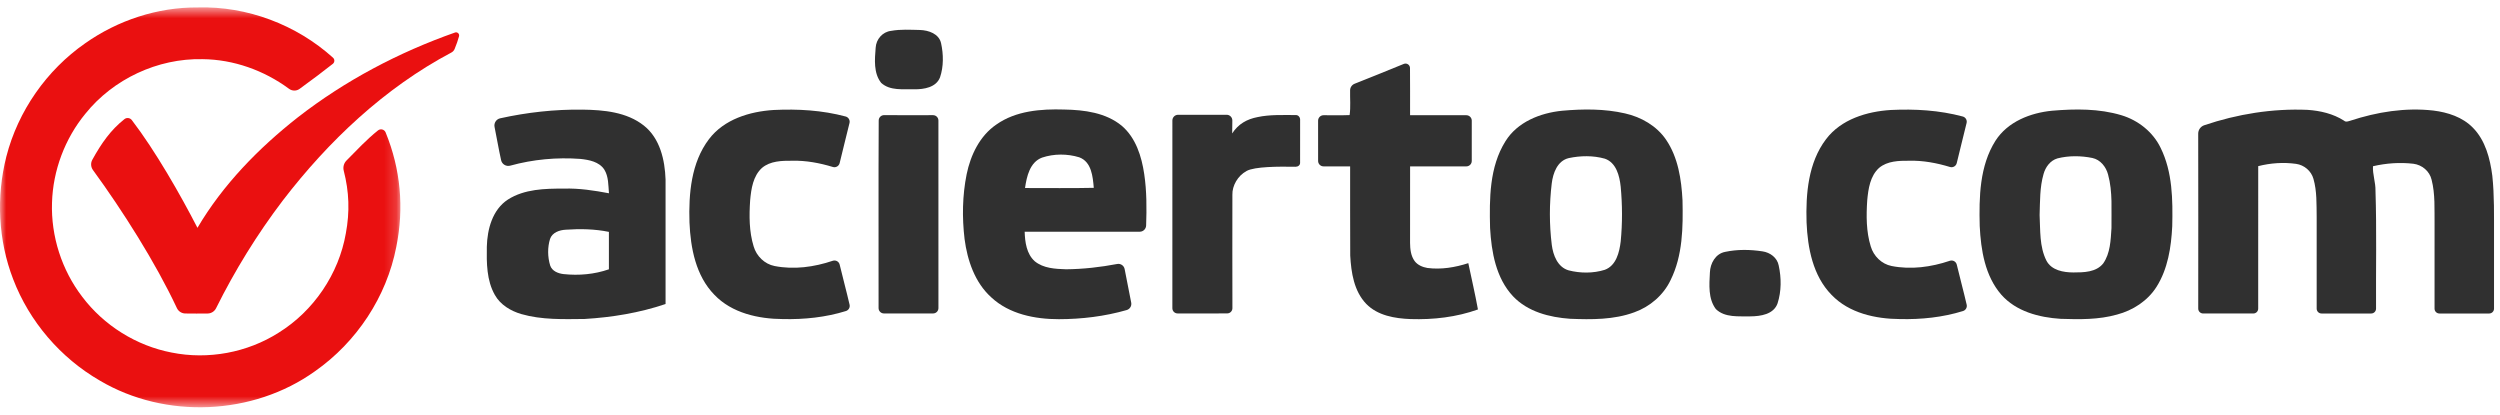 <svg width="205" height="34" viewBox="0 0 205 34" fill="none" xmlns="http://www.w3.org/2000/svg">
<mask id="mask0_2151_98131" style="mask-type:alpha" maskUnits="userSpaceOnUse" x="0" y="0" width="33" height="34">
<path d="M0 0.603H32.832V33.397H0V0.603Z" fill="white"/>
</mask>
<g mask="url(#mask0_2151_98131)">
<path fill-rule="evenodd" clip-rule="evenodd" d="M30.998 10.693C30.067 11.434 29.252 12.316 28.412 13.163C28.195 13.382 28.11 13.7 28.187 13.999C28.632 15.732 28.688 17.365 28.36 19.13C27.782 22.463 25.721 25.498 22.848 27.282C20.275 28.918 17.065 29.511 14.078 28.91C11.18 28.355 8.512 26.685 6.739 24.33C5.064 22.143 4.172 19.371 4.265 16.617C4.342 13.978 5.319 11.371 6.997 9.33C9.286 6.477 12.934 4.771 16.595 4.851C19.148 4.872 21.654 5.77 23.701 7.282C23.957 7.471 24.302 7.476 24.56 7.292C25.394 6.696 26.702 5.704 27.294 5.232C27.453 5.105 27.457 4.867 27.306 4.731C24.306 2.025 20.253 0.491 16.208 0.61C12.928 0.585 9.66 1.664 6.984 3.55C3.824 5.751 1.48 9.103 0.521 12.835C-0.319 16.136 -0.15 19.706 1.078 22.889C2.403 26.363 4.962 29.346 8.18 31.205C13.556 34.388 20.753 34.08 25.832 30.44C29.241 28.053 31.703 24.338 32.495 20.246C33.146 17.051 32.852 13.874 31.623 10.86C31.522 10.611 31.208 10.526 30.998 10.693Z" fill="#EA1010"/>
</g>
<path fill-rule="evenodd" clip-rule="evenodd" d="M37.313 2.666C32.692 4.293 28.299 6.608 24.426 9.619C21.206 12.149 18.281 15.139 16.191 18.682C14.796 15.971 12.733 12.356 10.81 9.848C10.664 9.658 10.392 9.621 10.204 9.769C9.079 10.659 8.32 11.741 7.571 13.099C7.422 13.367 7.444 13.698 7.625 13.946C10.048 17.265 12.764 21.548 14.504 25.261C14.629 25.529 14.897 25.702 15.193 25.706C15.807 25.715 16.421 25.715 17.035 25.707C17.326 25.702 17.588 25.533 17.718 25.273C19.261 22.169 21.09 19.202 23.189 16.442C26.94 11.557 31.541 7.206 37.011 4.309C37.133 4.245 37.229 4.14 37.281 4.012C37.446 3.605 37.548 3.317 37.641 2.973C37.694 2.776 37.506 2.598 37.313 2.666Z" fill="#EA1010"/>
<path fill-rule="evenodd" clip-rule="evenodd" d="M144.528 20.612C143.517 20.457 142.468 20.439 141.466 20.653C140.673 20.803 140.24 21.59 140.212 22.343C140.16 23.343 140.059 24.493 140.7 25.343C141.442 26.067 142.579 25.924 143.529 25.942C144.362 25.935 145.443 25.784 145.761 24.873C146.08 23.879 146.075 22.783 145.854 21.771C145.734 21.127 145.148 20.703 144.528 20.612Z" fill="#303030"/>
<path fill-rule="evenodd" clip-rule="evenodd" d="M74.973 7.322C75.759 7.33 76.765 7.174 77.084 6.337C77.383 5.446 77.368 4.451 77.167 3.54C76.994 2.768 76.15 2.485 75.447 2.459C74.655 2.442 73.851 2.389 73.069 2.531C72.37 2.61 71.848 3.214 71.805 3.904C71.729 4.865 71.619 5.993 72.257 6.796C72.986 7.463 74.064 7.294 74.973 7.322Z" fill="#303030"/>
<path fill-rule="evenodd" clip-rule="evenodd" d="M117.047 21.973C116.65 21.906 116.245 21.737 115.998 21.405C115.687 20.976 115.63 20.426 115.625 19.913C115.628 17.824 115.623 15.734 115.628 13.643C117.163 13.643 118.7 13.641 120.237 13.644C120.483 13.645 120.684 13.445 120.684 13.199C120.687 12.097 120.687 10.995 120.685 9.894C120.685 9.647 120.484 9.448 120.238 9.448C118.7 9.451 117.163 9.449 115.626 9.449C115.616 8.157 115.64 6.865 115.62 5.574C115.616 5.316 115.352 5.143 115.113 5.24C113.771 5.786 112.431 6.335 111.083 6.865C110.864 6.951 110.714 7.159 110.709 7.395C110.694 8.077 110.764 8.765 110.669 9.437C109.956 9.465 109.243 9.447 108.53 9.448C108.284 9.449 108.084 9.648 108.084 9.894C108.085 10.995 108.083 12.096 108.085 13.198C108.085 13.444 108.285 13.643 108.531 13.643C109.256 13.643 109.984 13.643 110.711 13.645C110.719 16.083 110.7 18.521 110.719 20.959C110.796 22.35 111.024 23.874 112.033 24.92C112.97 25.881 114.378 26.115 115.661 26.164C117.531 26.224 119.424 26.009 121.191 25.375C120.962 24.104 120.664 22.844 120.401 21.578C119.325 21.928 118.177 22.12 117.047 21.973Z" fill="#303030"/>
<path fill-rule="evenodd" clip-rule="evenodd" d="M68.853 21.7C68.793 21.446 68.529 21.301 68.282 21.385C66.754 21.901 65.101 22.127 63.512 21.813C62.694 21.653 62.032 21 61.8 20.208C61.423 18.986 61.427 17.68 61.513 16.415C61.599 15.481 61.75 14.435 62.481 13.77C63.164 13.193 64.114 13.176 64.964 13.181C66.095 13.153 67.215 13.364 68.294 13.692C68.539 13.767 68.794 13.619 68.852 13.37C69.108 12.269 69.401 11.178 69.661 10.079C69.715 9.847 69.573 9.615 69.344 9.553C67.427 9.038 65.416 8.923 63.44 9.019C61.474 9.142 59.37 9.78 58.134 11.413C56.668 13.345 56.465 15.897 56.537 18.237C56.625 20.339 57.053 22.614 58.58 24.174C60.019 25.68 62.196 26.152 64.204 26.164C65.943 26.202 67.702 26.023 69.366 25.505C69.585 25.436 69.718 25.211 69.666 24.987C69.413 23.887 69.114 22.798 68.853 21.7Z" fill="#303030"/>
<path fill-rule="evenodd" clip-rule="evenodd" d="M160.455 21.7C160.394 21.446 160.13 21.301 159.883 21.385C158.356 21.901 156.703 22.127 155.113 21.813C154.295 21.653 153.633 21 153.402 20.208C153.024 18.986 153.029 17.68 153.114 16.415C153.201 15.481 153.352 14.435 154.082 13.77C154.766 13.193 155.716 13.176 156.566 13.181C157.697 13.153 158.817 13.364 159.896 13.692C160.141 13.767 160.396 13.619 160.454 13.37C160.71 12.269 161.003 11.178 161.262 10.079C161.317 9.847 161.175 9.615 160.945 9.553C159.029 9.038 157.017 8.923 155.042 9.019C153.076 9.142 150.972 9.78 149.736 11.413C148.269 13.345 148.067 15.897 148.138 18.237C148.227 20.339 148.655 22.614 150.182 24.174C151.62 25.68 153.798 26.152 155.806 26.164C157.544 26.202 159.304 26.023 160.968 25.505C161.187 25.436 161.32 25.211 161.268 24.987C161.015 23.887 160.716 22.798 160.455 21.7Z" fill="#303030"/>
<path fill-rule="evenodd" clip-rule="evenodd" d="M106.271 9.435C105.183 9.435 104.121 9.388 103.132 9.599C102.238 9.769 101.537 10.172 101.039 10.941C101.047 10.702 101.051 10.121 101.052 9.882C101.054 9.623 100.845 9.411 100.585 9.411C99.257 9.411 97.929 9.41 96.601 9.412C96.344 9.413 96.135 9.622 96.135 9.879C96.138 15.011 96.139 20.142 96.134 25.275C96.133 25.51 96.324 25.701 96.56 25.702C97.918 25.704 99.278 25.713 100.636 25.699C100.871 25.697 101.059 25.505 101.058 25.27C101.046 21.86 101.054 19.372 101.056 15.962C101.036 15.245 101.481 14.42 102.22 14.019C102.892 13.654 104.841 13.651 106.223 13.675C106.427 13.678 106.608 13.558 106.608 13.354C106.608 12.08 106.606 11.082 106.61 9.807C106.611 9.614 106.464 9.435 106.271 9.435Z" fill="#303030"/>
<path fill-rule="evenodd" clip-rule="evenodd" d="M204.37 14.416C204.187 13.003 203.806 11.516 202.777 10.472C201.926 9.599 200.713 9.21 199.531 9.065C197.238 8.804 194.916 9.18 192.736 9.895C192.563 9.942 192.362 10.039 192.208 9.893C191.316 9.322 190.262 9.079 189.216 9.008C186.35 8.885 183.463 9.351 180.748 10.27C180.452 10.37 180.252 10.647 180.253 10.959C180.264 15.743 180.258 20.524 180.255 25.307C180.255 25.526 180.432 25.704 180.651 25.705C182.025 25.709 183.4 25.706 184.775 25.706C184.995 25.706 185.172 25.529 185.172 25.309C185.174 21.413 185.17 17.519 185.174 13.624C186.185 13.366 187.249 13.293 188.284 13.437C188.947 13.533 189.522 14.016 189.703 14.666C189.994 15.678 189.951 16.749 189.967 17.791V25.309C189.967 25.529 190.144 25.707 190.364 25.707H194.439C194.66 25.707 194.837 25.527 194.836 25.307C194.818 22.085 194.893 18.861 194.79 15.642C194.806 14.969 194.542 14.275 194.585 13.631C195.666 13.379 196.797 13.299 197.901 13.428C198.609 13.518 199.225 14.034 199.391 14.737C199.698 15.928 199.617 17.175 199.634 18.394C199.634 20.7 199.632 23.003 199.633 25.309C199.633 25.529 199.811 25.707 200.031 25.707H204.113C204.332 25.707 204.51 25.529 204.51 25.309V19.308C204.505 17.677 204.543 16.041 204.37 14.416Z" fill="#303030"/>
<path fill-rule="evenodd" clip-rule="evenodd" d="M76.51 9.443C75.172 9.445 73.834 9.45 72.496 9.441C72.253 9.44 72.055 9.635 72.054 9.878C72.026 15.007 72.05 20.134 72.043 25.264C72.043 25.506 72.24 25.703 72.482 25.703H76.513C76.756 25.703 76.952 25.507 76.952 25.264C76.951 20.136 76.955 15.01 76.95 9.882C76.95 9.639 76.752 9.443 76.51 9.443Z" fill="#303030"/>
<path fill-rule="evenodd" clip-rule="evenodd" d="M84.052 15.418C84.19 14.473 84.443 13.301 85.449 12.923C86.424 12.598 87.519 12.599 88.499 12.899C89.51 13.275 89.611 14.482 89.69 15.402C87.811 15.446 85.93 15.413 84.052 15.418ZM91.989 10.317C90.679 9.235 88.909 9.011 87.267 8.982C85.36 8.924 83.301 9.079 81.695 10.216C80.338 11.144 79.588 12.718 79.265 14.289C78.913 16.031 78.886 17.833 79.094 19.596C79.324 21.355 79.936 23.168 81.288 24.386C82.765 25.761 84.869 26.176 86.829 26.173C88.7 26.171 90.585 25.942 92.386 25.425C92.648 25.35 92.812 25.088 92.76 24.82C92.583 23.899 92.398 22.981 92.22 22.062C92.165 21.779 91.892 21.593 91.608 21.647C90.227 21.909 88.824 22.069 87.416 22.081C86.534 22.052 85.556 22.008 84.844 21.419C84.176 20.812 84.049 19.855 84.023 19.003C87.167 19 90.312 19.001 93.458 19.001C93.741 19.001 93.973 18.776 93.983 18.492C94.031 17.088 94.034 15.677 93.828 14.284C93.616 12.832 93.14 11.304 91.989 10.317Z" fill="#303030"/>
<path fill-rule="evenodd" clip-rule="evenodd" d="M132.898 19.795C132.791 20.685 132.533 21.777 131.592 22.125C130.639 22.422 129.585 22.415 128.623 22.168C127.719 21.903 127.353 20.921 127.245 20.072C127.039 18.406 127.041 16.712 127.242 15.046C127.346 14.195 127.702 13.186 128.637 12.964C129.603 12.759 130.64 12.743 131.596 13.011C132.533 13.336 132.801 14.414 132.895 15.293C133.037 16.786 133.043 18.301 132.898 19.795ZM136.623 11.465C135.849 10.322 134.579 9.597 133.253 9.299C131.566 8.911 129.807 8.929 128.093 9.081C126.302 9.261 124.425 9.999 123.442 11.59C122.125 13.7 122.128 16.293 122.186 18.695C122.298 20.669 122.667 22.8 124.069 24.295C125.27 25.565 127.058 26.022 128.748 26.14C130.512 26.209 132.339 26.227 134.02 25.606C135.297 25.148 136.404 24.201 136.988 22.969C137.992 20.95 138.012 18.63 137.966 16.425C137.875 14.71 137.607 12.918 136.623 11.465Z" fill="#303030"/>
<path fill-rule="evenodd" clip-rule="evenodd" d="M173.141 18.706C173.076 19.691 173.049 20.764 172.462 21.603C171.883 22.328 170.865 22.341 170.019 22.341C169.201 22.338 168.228 22.172 167.808 21.374C167.226 20.223 167.313 18.888 167.248 17.637C167.287 16.512 167.255 15.361 167.572 14.269C167.73 13.697 168.123 13.158 168.714 12.987C169.645 12.753 170.636 12.764 171.575 12.954C172.234 13.094 172.696 13.682 172.861 14.31C173.255 15.742 173.121 17.241 173.141 18.706ZM173.954 9.448C172.123 8.898 170.172 8.919 168.286 9.078C166.5 9.248 164.633 9.975 163.628 11.541C162.321 13.611 162.278 16.166 162.337 18.537C162.433 20.504 162.767 22.623 164.105 24.162C165.315 25.54 167.203 26.032 168.969 26.144C170.515 26.195 172.094 26.22 173.598 25.794C174.897 25.45 176.107 24.672 176.833 23.524C177.768 22.047 178.038 20.265 178.124 18.55C178.172 16.387 178.153 14.111 177.173 12.127C176.548 10.822 175.329 9.862 173.954 9.448Z" fill="#303030"/>
<path fill-rule="evenodd" clip-rule="evenodd" d="M49.93 22.083C48.744 22.496 47.463 22.609 46.218 22.476C45.772 22.427 45.268 22.233 45.114 21.77C44.901 21.07 44.89 20.294 45.103 19.594C45.287 19.061 45.878 18.863 46.391 18.836C47.568 18.754 48.768 18.775 49.93 19.014C49.928 20.037 49.928 21.06 49.93 22.083ZM52.804 10.303C51.394 9.182 49.499 9.012 47.762 8.99C45.495 8.961 43.226 9.212 41.014 9.701C40.694 9.772 40.489 10.086 40.553 10.408C40.736 11.316 40.89 12.231 41.091 13.136C41.166 13.473 41.509 13.675 41.842 13.583C43.707 13.068 45.662 12.888 47.591 13.031C48.301 13.106 49.121 13.259 49.547 13.896C49.91 14.476 49.878 15.19 49.934 15.848C48.716 15.619 47.481 15.427 46.238 15.466C44.683 15.461 43.002 15.499 41.649 16.363C40.377 17.192 39.956 18.798 39.92 20.23C39.898 21.567 39.899 22.994 40.58 24.189C41.035 24.999 41.879 25.498 42.748 25.754C44.43 26.237 46.201 26.174 47.934 26.156C50.185 26.022 52.434 25.654 54.576 24.929C54.581 21.526 54.578 18.127 54.576 14.726C54.522 13.122 54.123 11.352 52.804 10.303Z" fill="#303030"/>
</svg>
